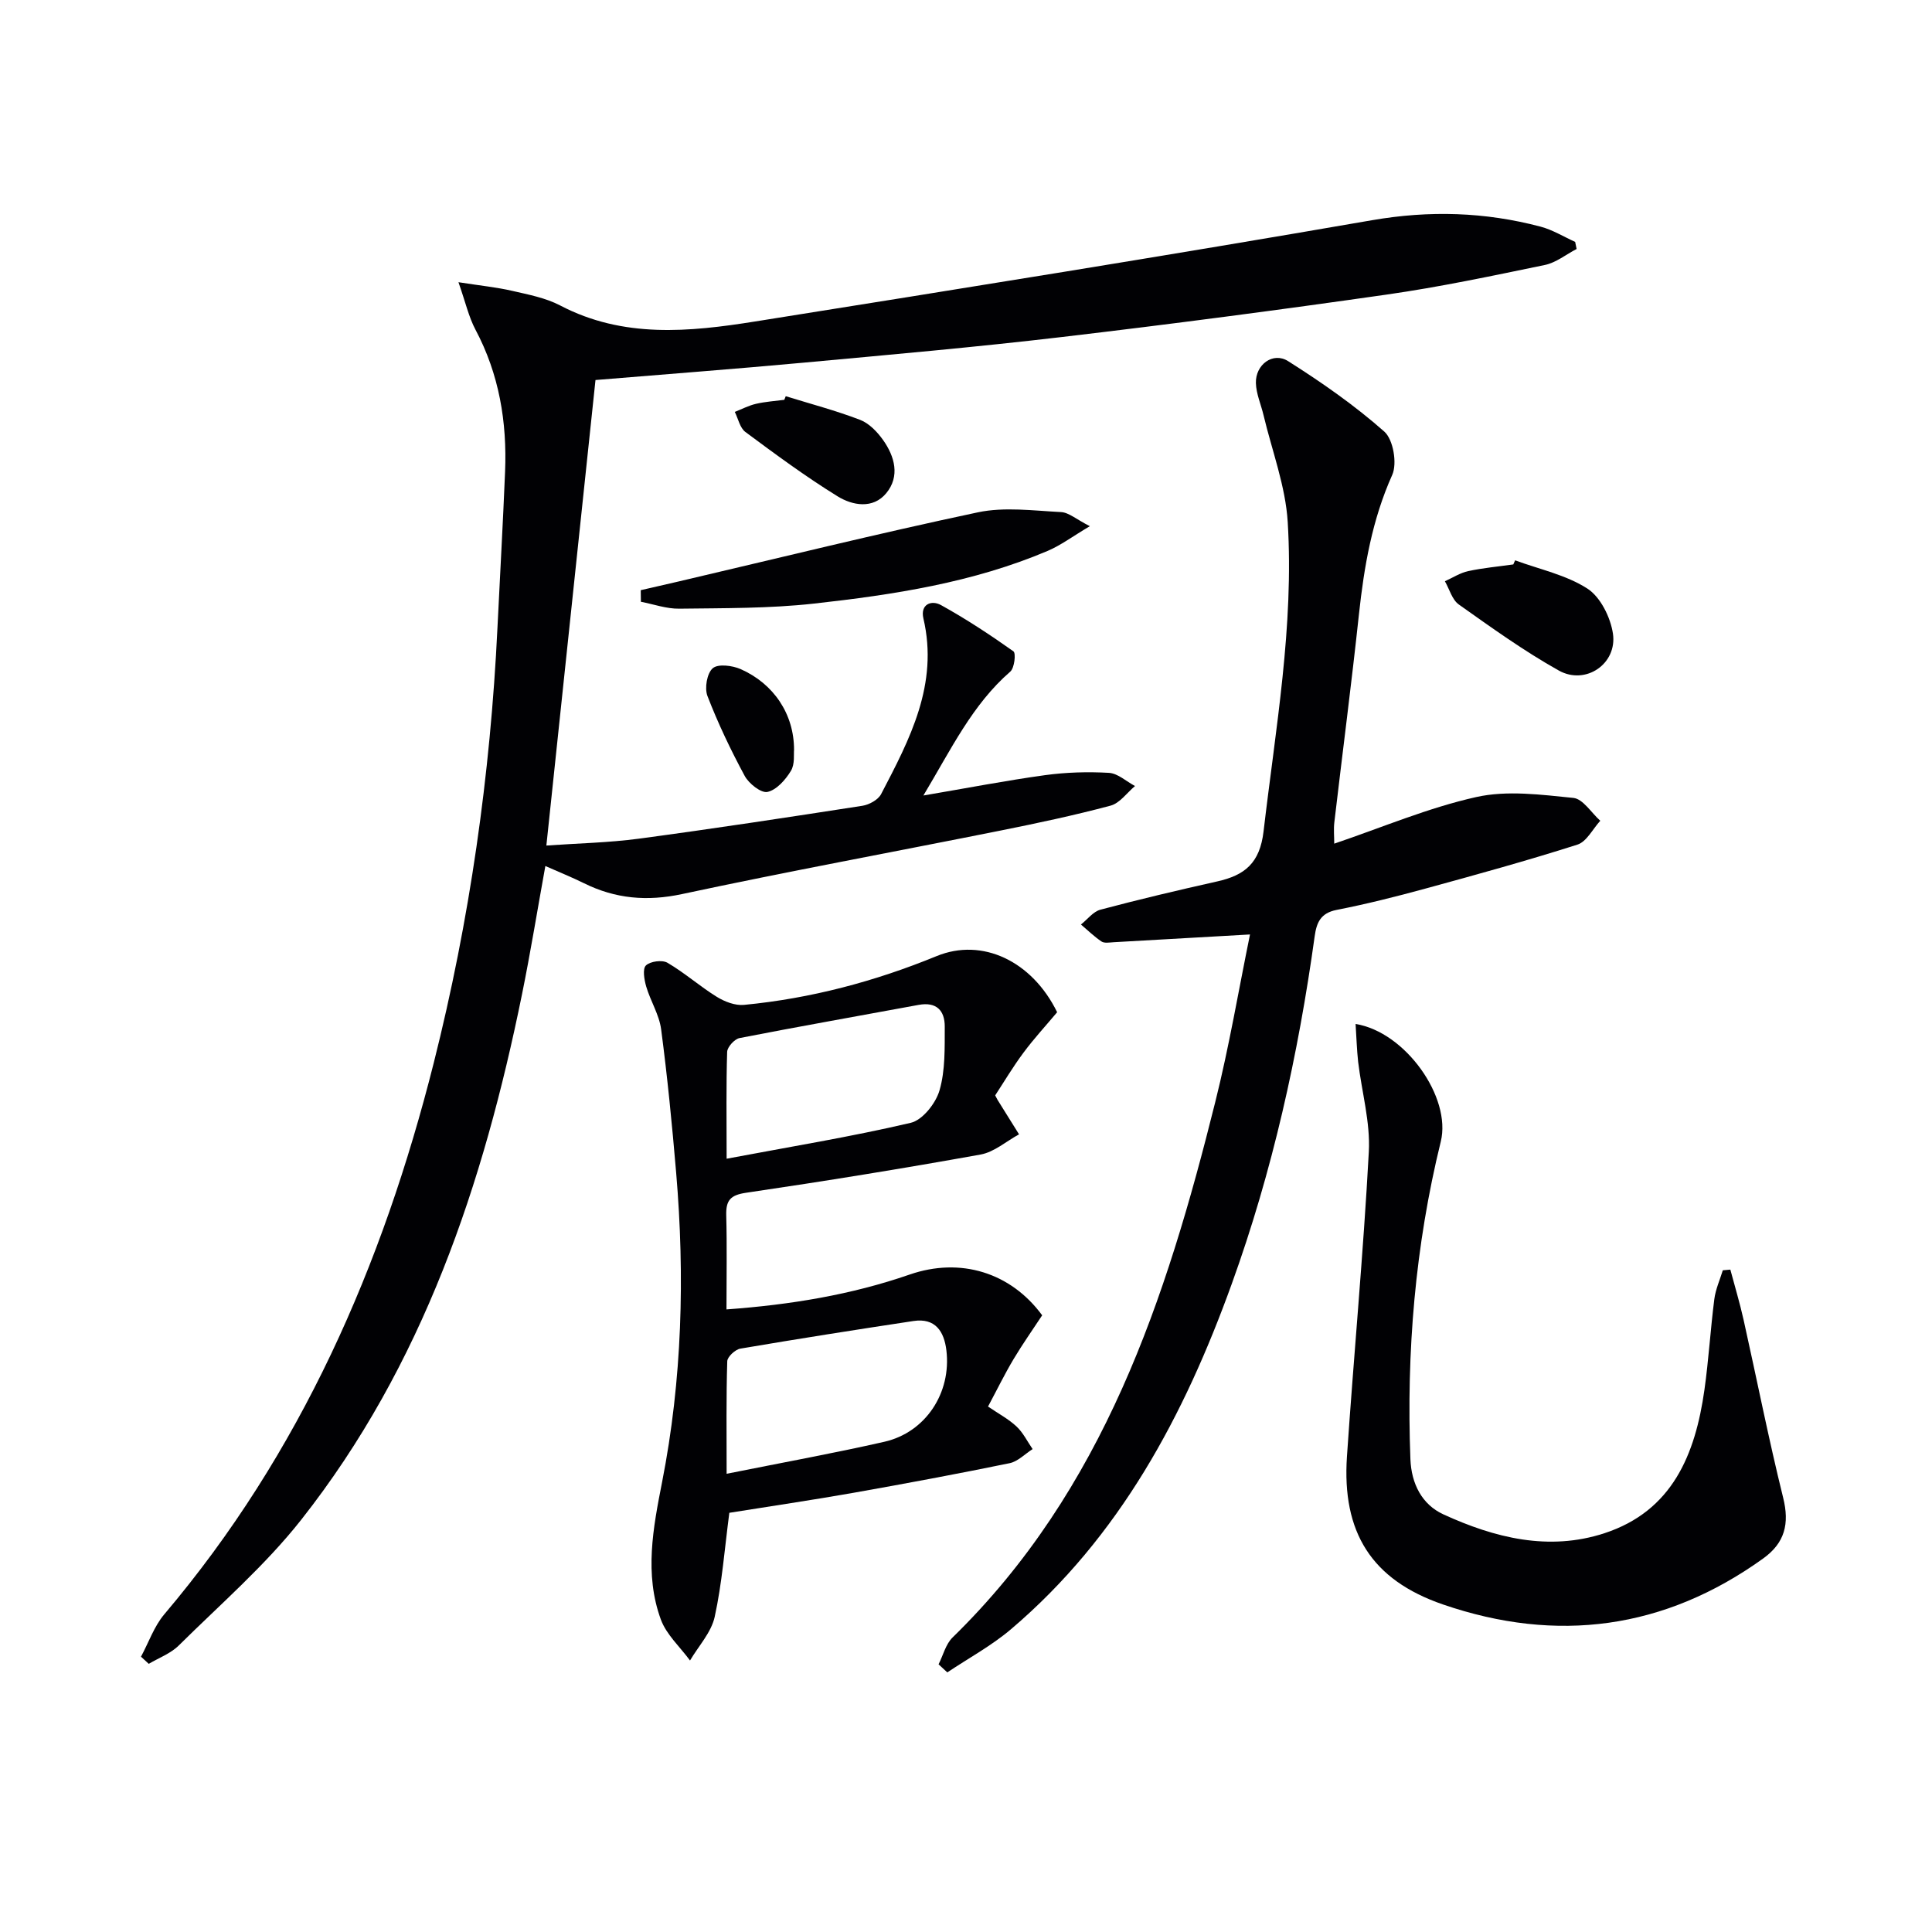 <svg enable-background="new 0 0 400 400" viewBox="0 0 400 400" xmlns="http://www.w3.org/2000/svg"><g fill="#010104"><path d="m29.19 343c1.59-2.94 2.71-6.27 4.82-8.77 28.25-33.35 45.21-72.23 55.79-114.16 7.45-29.54 11.72-59.59 13.19-90.03.52-10.79 1.14-21.58 1.58-32.38.42-10.3-1.22-20.17-6.13-29.41-1.4-2.64-2.06-5.67-3.52-9.82 4.7.73 7.94 1.05 11.09 1.78 3.39.78 6.95 1.45 9.98 3.04 13.04 6.83 26.72 5.48 40.34 3.31 42.59-6.79 85.19-13.6 127.69-20.96 11.94-2.07 23.43-1.72 34.96 1.33 2.48.66 4.77 2.08 7.14 3.15.1.49.2.98.3 1.47-2.18 1.13-4.25 2.83-6.57 3.31-10.88 2.25-21.77 4.56-32.76 6.13-22.36 3.2-44.76 6.14-67.19 8.78-17.82 2.1-35.71 3.67-53.58 5.32-14.22 1.31-28.47 2.38-43.03 3.59-3.36 31.85-6.72 63.67-10.17 96.38 6.43-.46 12.83-.58 19.14-1.42 15.46-2.07 30.87-4.42 46.28-6.81 1.41-.22 3.26-1.23 3.88-2.41 5.94-11.37 11.95-22.75 8.76-36.38-.68-2.91 1.63-3.87 3.63-2.77 5.19 2.87 10.17 6.15 15.01 9.58.55.39.21 3.44-.64 4.19-7.87 6.84-12.21 16-18 25.66 9.12-1.55 17.11-3.1 25.17-4.21 4.36-.6 8.84-.73 13.24-.48 1.85.11 3.6 1.77 5.4 2.73-1.67 1.4-3.15 3.55-5.06 4.06-7.52 2.01-15.15 3.63-22.79 5.16-21.98 4.4-44.03 8.46-65.94 13.15-7.25 1.55-13.78.97-20.28-2.24-2.5-1.24-5.1-2.28-8.01-3.57-1.64 9.04-3.06 17.83-4.83 26.54-7.99 39.31-20.52 76.83-45.71 108.8-7.46 9.47-16.76 17.52-25.37 26.05-1.68 1.66-4.11 2.55-6.2 3.79-.53-.49-1.07-.98-1.61-1.48z"/><path d="m258.8 193.47c-9.85.56-19.06 1.1-28.28 1.61-.83.05-1.86.24-2.46-.15-1.52-1.02-2.85-2.33-4.26-3.52 1.34-1.05 2.52-2.67 4.03-3.07 8.01-2.13 16.09-4.04 24.18-5.85 5.69-1.27 8.83-3.77 9.6-10.39 2.49-21.29 6.31-42.49 5-64-.45-7.44-3.25-14.75-5-22.11-.53-2.24-1.53-4.45-1.59-6.69-.1-3.82 3.54-6.51 6.67-4.53 6.95 4.4 13.77 9.15 19.92 14.59 1.85 1.64 2.7 6.6 1.63 8.98-4.16 9.28-5.82 18.95-6.89 28.89-1.54 14.36-3.41 28.68-5.09 43.02-.17 1.44-.02 2.92-.02 4.42 9.91-3.36 19.45-7.43 29.4-9.65 6.4-1.43 13.44-.49 20.11.18 1.99.2 3.72 3.08 5.57 4.73-1.56 1.7-2.82 4.33-4.73 4.94-10.41 3.32-20.96 6.23-31.5 9.11-6.07 1.66-12.2 3.2-18.37 4.41-3.32.65-4.14 2.65-4.53 5.45-3.4 24.55-8.74 48.65-17.17 71.98-9.83 27.23-23.18 52.34-45.68 71.47-4.03 3.43-8.79 6-13.21 8.96-.6-.56-1.21-1.11-1.81-1.67.95-1.88 1.48-4.18 2.91-5.57 31.27-30.51 44.2-70.02 54.37-110.82 2.89-11.54 4.86-23.31 7.2-34.72z"/><path d="m151 313.21c-.98 7.45-1.51 14.6-3.03 21.54-.71 3.23-3.34 6.04-5.11 9.04-2.06-2.81-4.89-5.35-6.04-8.49-3.44-9.41-1.61-18.94.26-28.46 4.16-21.19 4.73-42.59 2.91-64.06-.84-9.91-1.81-19.82-3.11-29.68-.4-3.03-2.21-5.85-3.09-8.85-.41-1.41-.79-3.66-.06-4.36.9-.87 3.37-1.2 4.46-.56 3.56 2.08 6.7 4.88 10.21 7.05 1.63 1.01 3.82 1.85 5.65 1.67 13.79-1.33 27.04-4.84 39.87-10.1 9.46-3.88 19.77 1.04 24.95 11.62-2.32 2.77-4.81 5.46-6.98 8.39-2.16 2.9-4.02 6.03-5.85 8.83.35.65.42.8.5.94 1.48 2.38 2.96 4.75 4.44 7.12-2.64 1.44-5.14 3.67-7.94 4.18-16.15 2.91-32.35 5.53-48.58 7.92-3.28.48-4.18 1.6-4.1 4.68.17 6.3.05 12.6.05 19.47 13.32-.97 25.82-3.03 37.93-7.22 10.49-3.63 20.91-.44 27.43 8.44-1.98 3.01-4.07 5.97-5.92 9.07-1.86 3.12-3.46 6.4-5.29 9.82 2.17 1.48 4.25 2.58 5.9 4.13 1.37 1.28 2.24 3.1 3.33 4.68-1.58 1-3.05 2.57-4.77 2.92-10.72 2.2-21.49 4.21-32.27 6.12-8.61 1.52-17.28 2.79-25.75 4.15zm-.56-73.31c13.21-2.49 25.76-4.54 38.11-7.43 2.46-.57 5.2-4.05 5.97-6.73 1.21-4.16 1.06-8.78 1.08-13.2.01-3.29-1.69-5.17-5.4-4.49-12.36 2.29-24.75 4.46-37.08 6.87-1.04.2-2.53 1.84-2.57 2.85-.22 6.95-.11 13.9-.11 22.13zm0 65.23c11.56-2.32 22.15-4.24 32.63-6.62 8.56-1.94 13.93-10.12 12.87-18.94-.47-3.9-2.28-6.75-6.81-6.07-11.97 1.81-23.92 3.69-35.85 5.72-1.06.18-2.69 1.69-2.71 2.62-.23 7.45-.13 14.92-.13 23.29z"/><path d="m280.66 212c10.35 1.67 19.88 15.23 17.64 24.34-5.31 21.62-7.14 43.56-6.29 65.77.2 5.1 2.4 9.39 6.82 11.42 10.59 4.86 21.81 7.68 33.34 3.91 14.09-4.61 18.82-16.32 20.71-29.66.88-6.23 1.25-12.54 2.05-18.79.26-2.04 1.15-4 1.76-5.99.52-.05 1.04-.1 1.56-.14.92 3.46 1.96 6.89 2.74 10.39 2.74 12.27 5.17 24.62 8.19 36.82 1.35 5.42.35 9.38-4.15 12.61-20.43 14.68-42.71 17.59-66.24 9.52-14.88-5.1-20.97-15-19.92-30.62 1.42-21.05 3.4-42.06 4.53-63.12.33-6.14-1.47-12.4-2.21-18.61-.28-2.55-.35-5.13-.53-7.85z"/><path d="m132.66 122.19c2.58-.59 5.16-1.18 7.74-1.78 20.68-4.84 41.3-9.94 62.07-14.34 5.5-1.16 11.47-.34 17.2-.05 1.61.08 3.15 1.49 5.97 2.92-3.56 2.11-6.01 3.96-8.74 5.12-15.46 6.56-31.91 9.08-48.41 10.91-9.22 1.02-18.57.93-27.86 1.05-2.64.04-5.29-.92-7.94-1.43-.01-.8-.02-1.6-.03-2.4z"/><path d="m313.69 116.01c5.04 1.86 10.55 3.01 14.96 5.85 2.71 1.75 4.78 5.94 5.29 9.31.93 6.26-5.65 10.76-11.2 7.66-7.2-4.03-13.95-8.89-20.7-13.67-1.4-.99-1.95-3.18-2.89-4.82 1.61-.72 3.15-1.74 4.84-2.1 3.06-.66 6.21-.94 9.32-1.38.13-.29.26-.57.38-.85z"/><path d="m162.68 82.03c5.14 1.59 10.37 2.97 15.38 4.89 1.86.71 3.55 2.47 4.75 4.15 2.45 3.44 3.56 7.56.67 11.05-2.74 3.31-6.98 2.55-10.08.63-6.59-4.07-12.85-8.69-19.07-13.31-1.14-.84-1.49-2.75-2.2-4.16 1.46-.57 2.87-1.32 4.38-1.67 1.92-.45 3.91-.57 5.87-.83.1-.26.2-.5.3-.75z"/><path d="m164.4 155.26c-.1.8.21 2.92-.65 4.34-1.11 1.84-2.97 3.95-4.85 4.36-1.31.29-3.86-1.72-4.72-3.32-2.89-5.35-5.52-10.87-7.71-16.54-.63-1.63-.1-4.72 1.1-5.75 1.1-.95 4.05-.57 5.77.18 6.85 3.03 11.07 9.31 11.06 16.73z"/></g></svg>